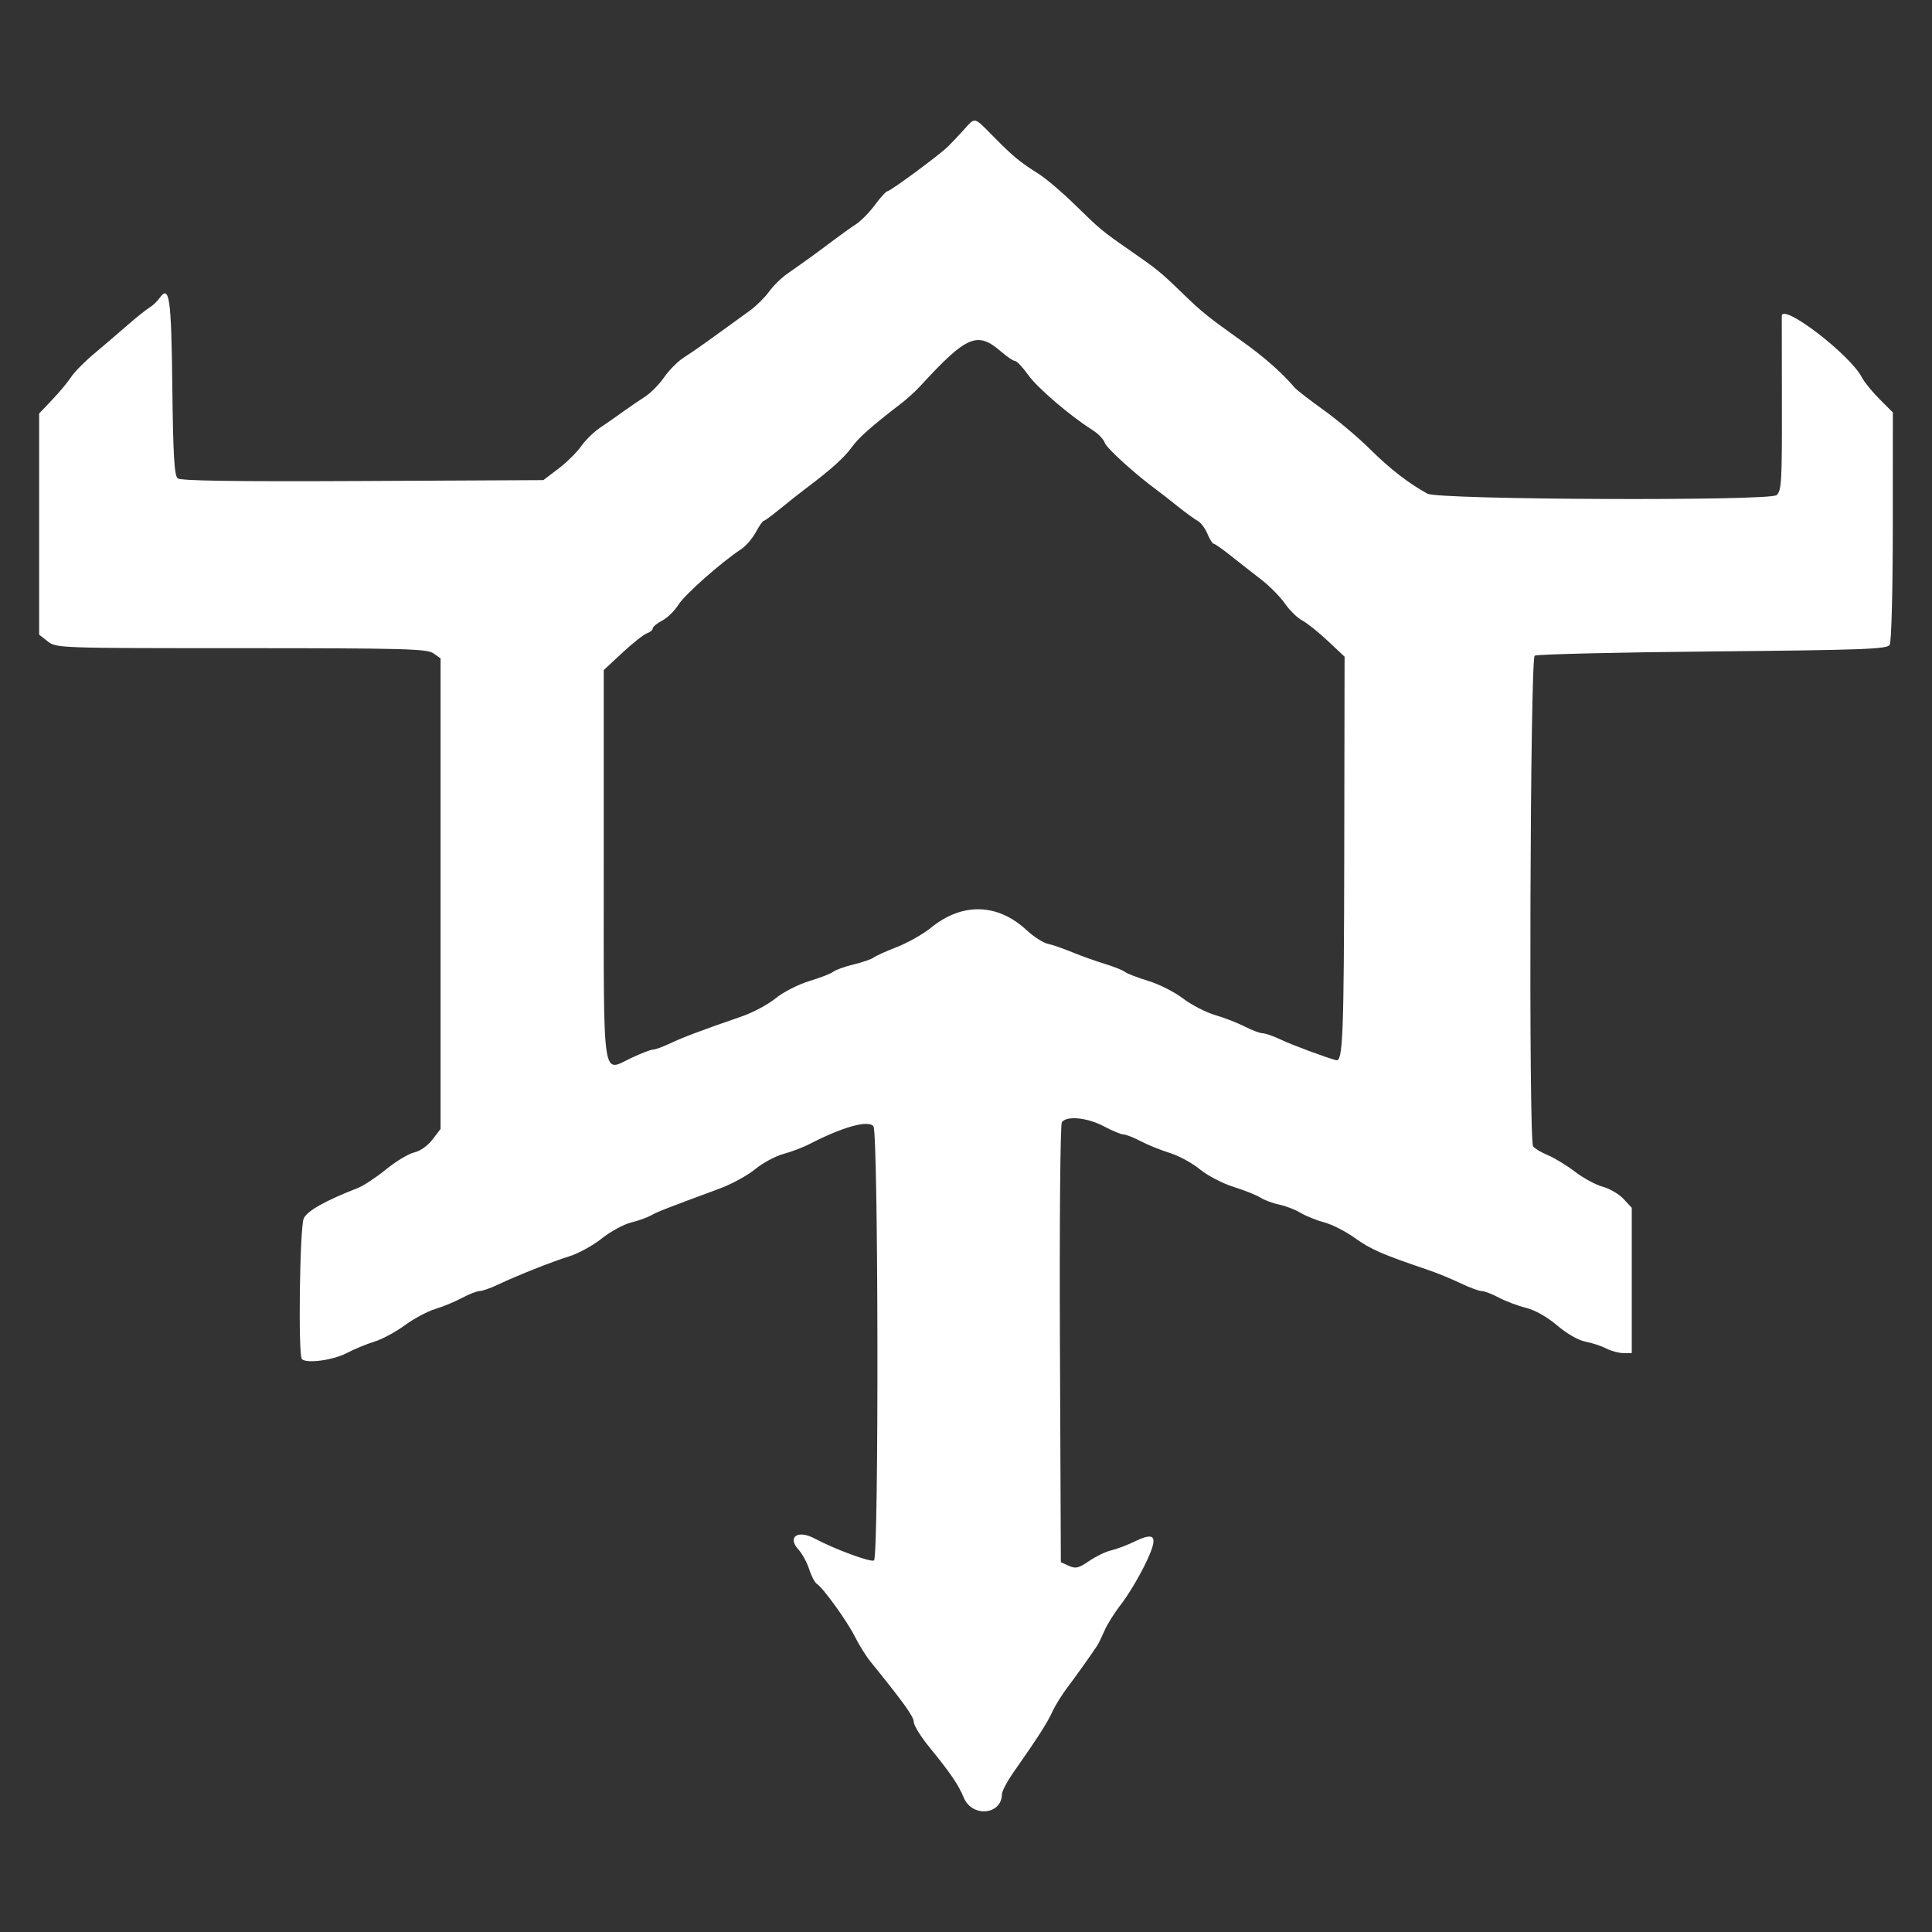 <!-- Generated by IcoMoon.io -->
<svg version="1.1" xmlns="http://www.w3.org/2000/svg" width="512" height="512" viewBox="0 0 512 512">
<rect x="0" y="0" width="512" height="512" fill="#333333" stroke="none"/>
<title>Blood of the Bull</title>
<g id="icomoon-ignore">
</g>
<path fill="#FFF" d="M255.425 34.39c-1.349 1.498-3.23 3.489-4.183 4.422-2.349 2.307-15.316 11.88-16.093 11.88-0.341 0-1.804 1.609-3.25 3.575-1.446 1.964-3.718 4.282-5.048 5.148s-3.977 2.751-5.879 4.19c-3.917 2.96-8.202 6.064-12.32 8.923-1.543 1.072-3.727 3.216-4.853 4.766-1.127 1.549-3.366 3.775-4.978 4.948-1.613 1.171-4.293 3.114-5.959 4.316-1.665 1.201-4.389 3.168-6.053 4.37-1.665 1.204-4.248 2.968-5.738 3.923-1.492 0.955-3.774 3.267-5.072 5.14-1.298 1.874-3.58 4.186-5.072 5.141s-4.074 2.719-5.738 3.921c-1.666 1.204-4.405 3.112-6.087 4.24-1.684 1.13-3.977 3.366-5.099 4.971-1.121 1.603-3.831 4.278-6.022 5.942l-3.982 3.028-47.886 0.237c-33.828 0.168-48.221-0.041-49.031-0.712-0.884-0.734-1.205-6.228-1.411-24.196-0.273-23.806-0.772-27.245-3.409-23.552-0.65 0.909-1.813 2.011-2.584 2.451-0.77 0.439-3.495 2.618-6.053 4.843-2.559 2.225-6.599 5.684-8.977 7.686-2.379 2.001-5 4.685-5.826 5.962-0.826 1.278-3.063 3.966-4.973 5.973l-3.472 3.65v58.613l2.28 1.792c2.245 1.766 3.017 1.793 51.267 1.793 42.938 0 49.225 0.167 50.911 1.346l1.922 1.346v124.71l-2.153 2.822c-1.243 1.63-3.281 3.070-4.825 3.409-1.472 0.324-4.818 2.334-7.438 4.467s-5.994 4.36-7.498 4.947c-8.645 3.377-13.434 6.073-14.346 8.072-1.064 2.336-1.513 36.259-0.494 37.279 1.236 1.234 8.219 0.313 11.796-1.556 2.073-1.082 5.411-2.464 7.419-3.070 2.007-0.606 5.619-2.547 8.025-4.314 2.407-1.765 6.040-3.712 8.073-4.324s5.228-1.932 7.096-2.935c1.87-1.002 3.965-1.822 4.653-1.822 0.69 0 2.836-0.744 4.77-1.653 5.544-2.608 14.365-6.109 19.083-7.577 2.378-0.738 6.22-2.854 8.54-4.7 2.32-1.848 5.823-3.759 7.786-4.248s4.346-1.338 5.298-1.887c1.62-0.933 3.899-1.824 18.205-7.111 3.117-1.151 7.323-3.451 9.347-5.111 2.025-1.659 5.401-3.48 7.501-4.045 2.1-0.567 5.191-1.738 6.869-2.606 8.887-4.592 15.718-6.486 17.010-4.718 1.302 1.781 1.453 113.721 0.155 115.019-0.649 0.648-10.492-2.972-15.712-5.779-4.49-2.416-7.379-0.44-4.299 2.937 0.986 1.080 2.257 3.421 2.827 5.201 0.569 1.779 1.494 3.531 2.054 3.891 1.694 1.089 8.040 9.913 10.114 14.062 1.070 2.14 2.892 5.060 4.048 6.486 8.852 10.931 11.5 14.623 11.5 16.026 0 0.889 1.849 3.882 4.109 6.654 5.687 6.978 7.675 9.893 9.146 13.416 2.219 5.313 10.058 4.577 10.11-0.95 0.009-0.78 1.375-3.363 3.038-5.741 6.545-9.356 8.947-13.096 10.275-16 0.76-1.664 2.563-4.584 4.005-6.486 2.33-3.077 6.2-8.507 7.945-11.156 0.346-0.524 1.216-2.314 1.933-3.978 0.719-1.666 2.68-4.779 4.36-6.92 1.681-2.14 4.466-6.736 6.188-10.214 3.817-7.704 3.219-9.253-2.502-6.479-2.029 0.983-4.857 2.053-6.284 2.377s-4.062 1.596-5.856 2.826c-2.76 1.895-3.587 2.091-5.376 1.276l-2.114-0.964-0.245-57.762c-0.136-31.938 0.091-58.245 0.51-58.844 1.236-1.77 6.759-1.233 11.105 1.082 2.233 1.19 4.581 2.163 5.215 2.163s2.695 0.808 4.581 1.796c1.884 0.988 5.353 2.389 7.708 3.113 2.356 0.723 5.944 2.676 7.974 4.339 2.031 1.663 6.033 3.752 8.895 4.643s6.086 2.178 7.161 2.86c1.077 0.682 3.32 1.514 4.985 1.851 1.666 0.336 4.195 1.312 5.622 2.168s4.281 2.006 6.341 2.554c2.062 0.548 5.737 2.432 8.169 4.187 4.066 2.936 7.199 4.299 19.219 8.369 2.379 0.805 6.276 2.401 8.662 3.548 2.385 1.147 4.921 2.085 5.635 2.085s2.729 0.767 4.478 1.704c1.749 0.938 4.986 2.16 7.193 2.715 2.459 0.619 5.683 2.438 8.332 4.699 2.529 2.159 5.626 3.933 7.468 4.278 1.731 0.325 4.212 1.139 5.512 1.813s3.358 1.223 4.57 1.223h2.205v-38.503l-2.167-2.337c-1.192-1.287-3.666-2.741-5.498-3.235-1.831-0.494-5.142-2.282-7.358-3.974s-5.483-3.682-7.26-4.421c-1.777-0.74-3.516-1.788-3.866-2.329-1.2-1.86-0.79-129.232 0.419-130.014 0.596-0.385 21.82-0.894 47.168-1.131 39.702-0.374 46.199-0.612 46.906-1.73 0.474-0.752 0.825-13.976 0.833-31.453l0.012-30.156-3.522-3.522c-1.938-1.938-4.043-4.529-4.68-5.761-3.127-6.048-21.142-19.846-21.229-16.261-0.014 0.604-0.003 11.257 0.026 23.674 0.046 20.143-0.106 22.706-1.405 23.784-1.931 1.602-89.579 1.239-92.529-0.383-5.026-2.765-9.961-6.59-15.152-11.743-3.154-3.132-8.731-7.833-12.393-10.45s-7.114-5.294-7.671-5.952c-3.264-3.856-7.99-8.022-13.853-12.21-9.44-6.742-10.567-7.65-16.072-12.974-5.702-5.515-6.401-6.080-13.863-11.259-7.219-5.008-7.701-5.41-14.651-12.211-3.228-3.158-7.49-6.766-9.474-8.017-4.946-3.122-6.677-4.554-11.858-9.81-5.282-5.357-4.786-5.243-7.869-1.816zM265.328 93.201c1.562 1.355 3.214 2.464 3.67 2.464 0.455 0 2.014 1.654 3.462 3.675 2.5 3.491 11.013 10.79 17.015 14.588 1.524 0.965 3.010 2.502 3.3 3.415 0.45 1.418 8.054 8.317 13.82 12.543 0.951 0.697 3.441 2.64 5.531 4.317s4.469 3.408 5.288 3.845c0.816 0.438 1.974 1.976 2.572 3.422 0.599 1.445 1.341 2.627 1.649 2.627s2.387 1.46 4.623 3.244c2.236 1.784 5.839 4.605 8.007 6.27 2.168 1.665 4.978 4.512 6.243 6.33s3.32 3.831 4.569 4.476c1.248 0.645 4.289 3.071 6.759 5.39l4.49 4.215-0.086 51.416c-0.082 49.042-0.353 56.010-2.151 55.528-2.886-0.771-11.75-4.072-14.683-5.468-1.933-0.921-4.089-1.673-4.791-1.673s-2.815-0.791-4.7-1.759c-1.884-0.966-5.437-2.348-7.896-3.067s-6.291-2.7-8.519-4.401c-2.226-1.7-6.368-3.793-9.202-4.653-2.834-0.858-5.618-1.93-6.184-2.382-0.567-0.451-2.978-1.413-5.356-2.135-2.378-0.723-6.27-2.115-8.649-3.095-2.378-0.978-5.297-1.983-6.485-2.232-1.19-0.249-3.702-1.876-5.583-3.618-7.716-7.141-17.060-7.364-25.351-0.607-2.031 1.655-6.062 3.936-8.96 5.072s-5.714 2.411-6.255 2.832c-0.543 0.422-2.928 1.243-5.3 1.821-2.373 0.58-4.782 1.443-5.354 1.918-0.573 0.476-3.422 1.585-6.331 2.466-2.908 0.88-6.919 2.93-8.915 4.557-1.996 1.625-5.964 3.764-8.817 4.753-11.273 3.906-15.712 5.576-19.084 7.18-1.934 0.921-4.002 1.673-4.595 1.673s-3.208 1.009-5.814 2.24c-7.806 3.694-7.266 7.527-7.266-51.339v-51.482l4.974-4.621c2.734-2.542 5.654-4.845 6.487-5.119 0.833-0.274 1.513-0.851 1.513-1.282 0-0.43 1.13-1.369 2.511-2.082 1.381-0.715 3.321-2.609 4.313-4.213 1.656-2.68 11.361-11.268 16.645-14.731 1.223-0.801 2.952-2.811 3.844-4.467 0.893-1.656 1.833-3.011 2.089-3.011 0.258 0 2.246-1.46 4.418-3.244 2.174-1.784 5.249-4.215 6.833-5.405 6.542-4.906 10.058-8.065 12.103-10.874 1.929-2.65 5.097-5.45 13.359-11.813 1.4-1.079 3.542-3.043 4.757-4.363 12.383-13.466 15.145-14.642 21.482-9.144z"></path>
</svg>
